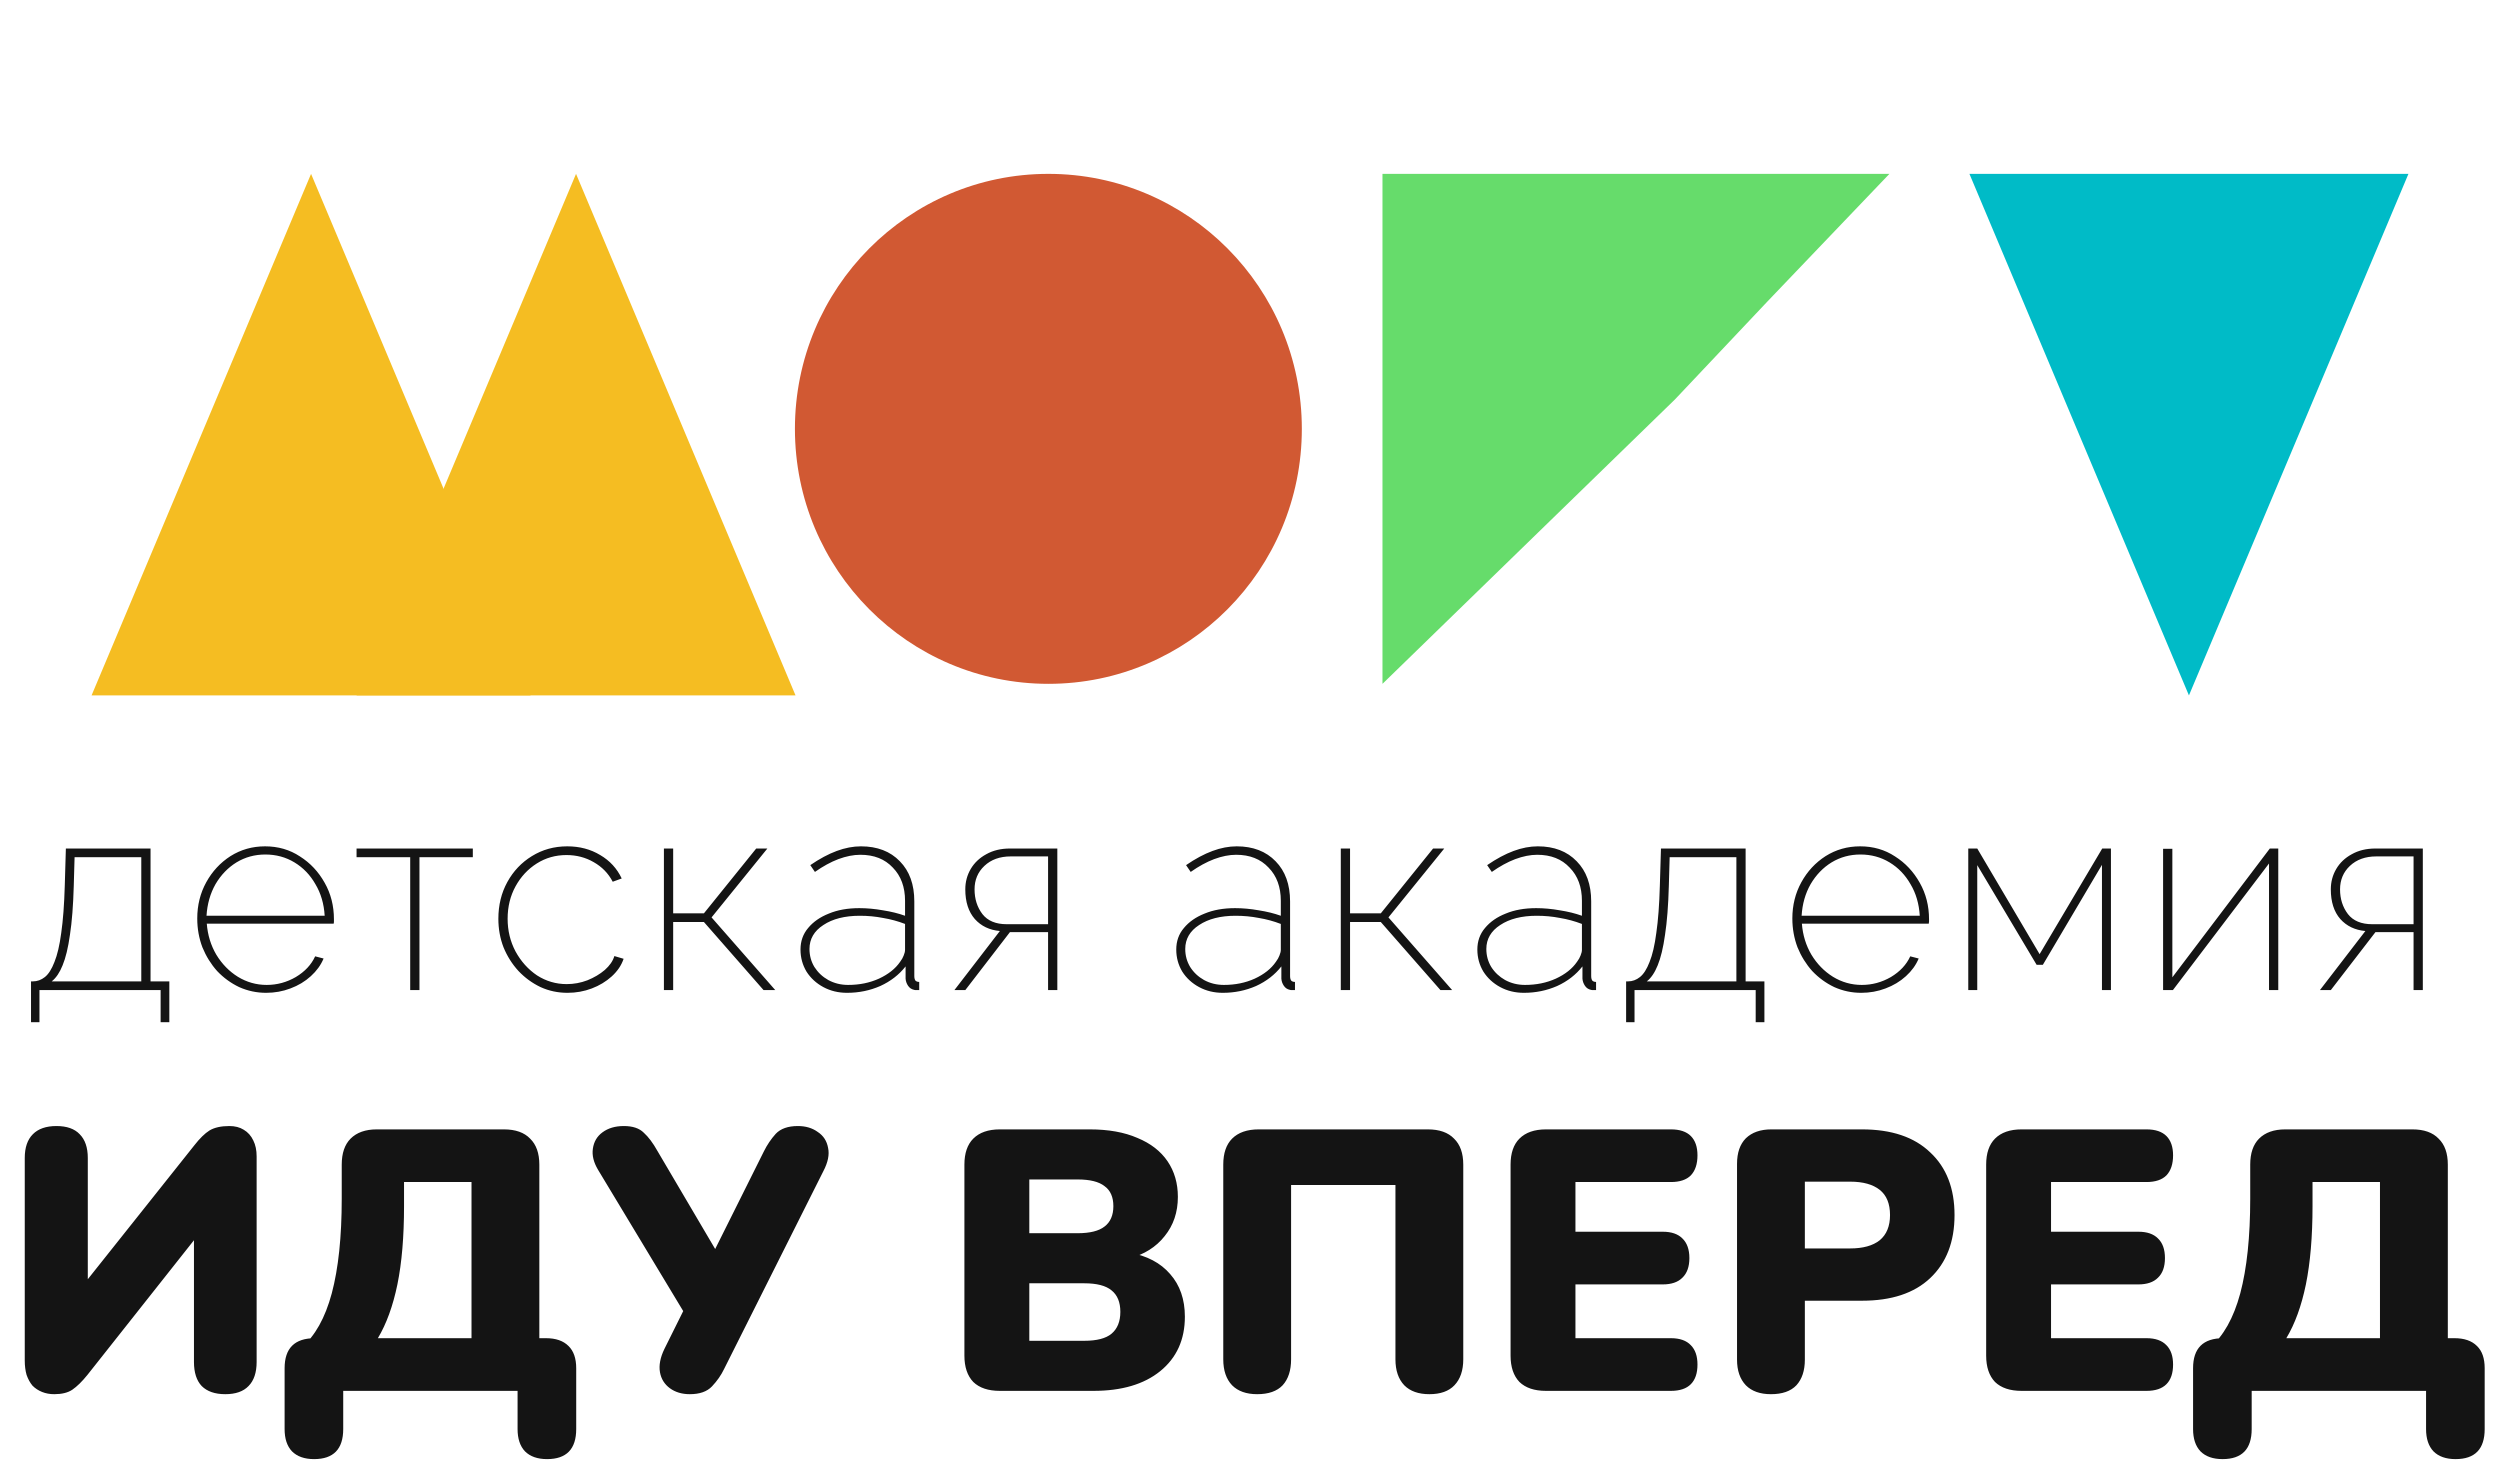 <?xml version="1.0" encoding="UTF-8"?> <svg xmlns="http://www.w3.org/2000/svg" width="101" height="59" viewBox="0 0 101 59" fill="none"><path d="M2.192 56.325C2.013 56.325 1.849 56.295 1.7 56.235C1.551 56.175 1.422 56.091 1.313 55.981C1.213 55.861 1.134 55.716 1.074 55.546C1.025 55.376 1 55.181 1 54.962V46.781C1 46.361 1.109 46.041 1.328 45.822C1.546 45.602 1.864 45.492 2.281 45.492C2.698 45.492 3.011 45.602 3.219 45.822C3.438 46.041 3.547 46.361 3.547 46.781V52.205H3.13L7.851 46.271C8.07 45.991 8.273 45.791 8.462 45.672C8.661 45.552 8.929 45.492 9.266 45.492C9.495 45.492 9.688 45.542 9.847 45.642C10.016 45.742 10.145 45.886 10.234 46.076C10.324 46.256 10.368 46.471 10.368 46.721V55.022C10.368 55.451 10.259 55.776 10.041 55.996C9.832 56.215 9.519 56.325 9.102 56.325C8.685 56.325 8.368 56.215 8.149 55.996C7.941 55.776 7.836 55.451 7.836 55.022V49.597H8.238L3.532 55.546C3.314 55.816 3.11 56.016 2.921 56.145C2.743 56.265 2.499 56.325 2.192 56.325ZM12.689 58.948C12.302 58.948 12.004 58.843 11.795 58.633C11.597 58.423 11.498 58.123 11.498 57.734V55.276C11.498 54.467 11.905 54.063 12.719 54.063H13.598L12.168 54.452C12.724 53.983 13.136 53.248 13.404 52.25C13.672 51.241 13.806 49.967 13.806 48.429V47.05C13.806 46.591 13.925 46.241 14.164 46.001C14.412 45.752 14.764 45.627 15.221 45.627H20.359C20.826 45.627 21.179 45.752 21.417 46.001C21.665 46.241 21.789 46.591 21.789 47.05V55.052L20.791 54.063H22.057C22.454 54.063 22.757 54.168 22.966 54.377C23.174 54.577 23.279 54.877 23.279 55.276V57.734C23.279 58.543 22.886 58.948 22.102 58.948C21.715 58.948 21.417 58.843 21.208 58.633C21.01 58.423 20.91 58.123 20.91 57.734V56.191H13.866V57.734C13.866 58.543 13.473 58.948 12.689 58.948ZM15.266 54.063H19.049V47.754H16.323V48.728C16.323 49.957 16.234 51.011 16.055 51.89C15.876 52.759 15.613 53.483 15.266 54.063ZM27.869 56.325C27.552 56.325 27.283 56.245 27.065 56.086C26.847 55.926 26.712 55.711 26.663 55.441C26.613 55.162 26.673 54.847 26.842 54.497L27.81 52.549V53.313L24.161 47.26C23.982 46.96 23.912 46.676 23.952 46.406C23.992 46.126 24.121 45.906 24.339 45.747C24.568 45.577 24.856 45.492 25.203 45.492C25.561 45.492 25.829 45.582 26.008 45.761C26.196 45.931 26.38 46.176 26.559 46.496L29.135 50.871H28.688L30.863 46.511C30.992 46.251 31.151 46.016 31.34 45.806C31.538 45.597 31.836 45.492 32.233 45.492C32.551 45.492 32.819 45.572 33.038 45.732C33.266 45.881 33.405 46.096 33.455 46.376C33.514 46.646 33.45 46.96 33.261 47.32L29.254 55.306C29.135 55.556 28.971 55.791 28.763 56.011C28.564 56.221 28.266 56.325 27.869 56.325ZM40.392 56.191C39.925 56.191 39.568 56.071 39.32 55.831C39.081 55.581 38.962 55.226 38.962 54.767V47.05C38.962 46.591 39.081 46.241 39.32 46.001C39.568 45.752 39.925 45.627 40.392 45.627H44.026C44.781 45.627 45.421 45.742 45.948 45.971C46.484 46.191 46.891 46.506 47.169 46.915C47.447 47.325 47.586 47.804 47.586 48.354C47.586 48.973 47.407 49.502 47.05 49.942C46.702 50.382 46.226 50.681 45.62 50.841V50.601C46.335 50.731 46.886 51.021 47.273 51.471C47.67 51.92 47.869 52.495 47.869 53.194C47.869 54.123 47.536 54.857 46.871 55.396C46.216 55.926 45.317 56.191 44.175 56.191H40.392ZM41.584 54.168H43.803C44.309 54.168 44.677 54.073 44.905 53.883C45.143 53.683 45.262 53.389 45.262 52.999C45.262 52.609 45.143 52.319 44.905 52.13C44.677 51.94 44.309 51.845 43.803 51.845H41.584V54.168ZM41.584 49.822H43.535C44.031 49.822 44.394 49.732 44.622 49.553C44.86 49.373 44.98 49.098 44.98 48.728C44.98 48.359 44.86 48.089 44.622 47.919C44.394 47.739 44.031 47.65 43.535 47.65H41.584V49.822ZM50.79 56.325C50.354 56.325 50.016 56.206 49.777 55.966C49.539 55.716 49.42 55.366 49.42 54.917V47.05C49.42 46.591 49.539 46.241 49.777 46.001C50.026 45.752 50.383 45.627 50.85 45.627H57.686C58.153 45.627 58.505 45.752 58.744 46.001C58.992 46.241 59.116 46.591 59.116 47.05V54.917C59.116 55.366 58.997 55.716 58.758 55.966C58.53 56.206 58.193 56.325 57.746 56.325C57.309 56.325 56.971 56.206 56.733 55.966C56.495 55.716 56.376 55.366 56.376 54.917V47.874H52.16V54.917C52.16 55.366 52.046 55.716 51.818 55.966C51.59 56.206 51.247 56.325 50.79 56.325ZM62.457 56.191C61.99 56.191 61.633 56.071 61.385 55.831C61.146 55.581 61.027 55.226 61.027 54.767V47.05C61.027 46.591 61.146 46.241 61.385 46.001C61.633 45.752 61.99 45.627 62.457 45.627H67.506C67.863 45.627 68.132 45.717 68.31 45.896C68.489 46.076 68.578 46.336 68.578 46.676C68.578 47.025 68.489 47.295 68.31 47.485C68.132 47.664 67.863 47.754 67.506 47.754H63.648V49.762H67.178C67.525 49.762 67.789 49.852 67.968 50.032C68.156 50.212 68.251 50.476 68.251 50.826C68.251 51.176 68.156 51.441 67.968 51.62C67.789 51.8 67.525 51.89 67.178 51.89H63.648V54.063H67.506C67.863 54.063 68.132 54.158 68.31 54.347C68.489 54.527 68.578 54.787 68.578 55.127C68.578 55.476 68.489 55.741 68.31 55.921C68.132 56.101 67.863 56.191 67.506 56.191H62.457ZM71.546 56.325C71.109 56.325 70.771 56.206 70.533 55.966C70.295 55.716 70.176 55.371 70.176 54.932V47.02C70.176 46.571 70.295 46.226 70.533 45.986C70.781 45.747 71.124 45.627 71.561 45.627H75.225C76.416 45.627 77.335 45.936 77.98 46.556C78.635 47.165 78.963 48.009 78.963 49.088C78.963 50.167 78.635 51.016 77.98 51.635C77.335 52.245 76.416 52.549 75.225 52.549H72.916V54.932C72.916 55.371 72.802 55.716 72.574 55.966C72.345 56.206 72.002 56.325 71.546 56.325ZM72.916 50.437H74.748C75.264 50.437 75.662 50.327 75.94 50.107C76.218 49.877 76.357 49.538 76.357 49.088C76.357 48.629 76.218 48.289 75.94 48.069C75.662 47.849 75.264 47.739 74.748 47.739H72.916V50.437ZM81.671 56.191C81.204 56.191 80.846 56.071 80.598 55.831C80.36 55.581 80.241 55.226 80.241 54.767V47.05C80.241 46.591 80.36 46.241 80.598 46.001C80.846 45.752 81.204 45.627 81.671 45.627H86.72C87.077 45.627 87.345 45.717 87.524 45.896C87.703 46.076 87.792 46.336 87.792 46.676C87.792 47.025 87.703 47.295 87.524 47.485C87.345 47.664 87.077 47.754 86.72 47.754H82.862V49.762H86.392C86.74 49.762 87.003 49.852 87.181 50.032C87.37 50.212 87.464 50.476 87.464 50.826C87.464 51.176 87.37 51.441 87.181 51.62C87.003 51.8 86.74 51.89 86.392 51.89H82.862V54.063H86.72C87.077 54.063 87.345 54.158 87.524 54.347C87.703 54.527 87.792 54.787 87.792 55.127C87.792 55.476 87.703 55.741 87.524 55.921C87.345 56.101 87.077 56.191 86.72 56.191H81.671ZM89.792 58.948C89.404 58.948 89.106 58.843 88.898 58.633C88.7 58.423 88.6 58.123 88.6 57.734V55.276C88.6 54.467 89.007 54.063 89.821 54.063H90.7L89.27 54.452C89.826 53.983 90.238 53.248 90.507 52.25C90.775 51.241 90.909 49.967 90.909 48.429V47.05C90.909 46.591 91.028 46.241 91.266 46.001C91.515 45.752 91.867 45.627 92.323 45.627H97.462C97.929 45.627 98.281 45.752 98.519 46.001C98.768 46.241 98.892 46.591 98.892 47.05V55.052L97.894 54.063H99.16C99.557 54.063 99.86 54.168 100.068 54.377C100.277 54.577 100.381 54.877 100.381 55.276V57.734C100.381 58.543 99.989 58.948 99.205 58.948C98.817 58.948 98.519 58.843 98.311 58.633C98.113 58.423 98.013 58.123 98.013 57.734V56.191H90.968V57.734C90.968 58.543 90.576 58.948 89.792 58.948ZM92.368 54.063H96.151V47.754H93.426V48.728C93.426 49.957 93.336 51.011 93.158 51.89C92.979 52.759 92.716 53.483 92.368 54.063Z" fill="#141414"></path><path d="M12.567 7.024L21.435 28.095H3.699L12.567 7.024Z" fill="#F5BD22"></path><path d="M88.433 28.095L79.565 7.024H97.301L88.433 28.095Z" fill="#00BBC7"></path><path d="M23.272 7.024L32.14 28.095H14.404L23.272 7.024Z" fill="#F5BD22"></path><path d="M42.355 27.627C48.01 27.627 52.594 23.015 52.594 17.325C52.594 11.636 48.01 7.024 42.355 7.024C36.7 7.024 32.115 11.636 32.115 17.325C32.115 23.015 36.7 27.627 42.355 27.627Z" fill="#D15933"></path><path d="M55.852 7.024H76.332L71.409 12.175L67.668 16.137L55.852 27.627V7.024Z" fill="#66DC6B"></path><path d="M1.253 41.298V39.648H1.33C1.506 39.648 1.667 39.589 1.814 39.472C1.961 39.355 2.089 39.153 2.199 38.867C2.316 38.581 2.408 38.189 2.474 37.69C2.547 37.184 2.595 36.546 2.617 35.776L2.661 34.28H6.082V39.648H6.841V41.298H6.489V40H1.594V41.298H1.253ZM2.089 39.648H5.708V34.632H3.013L2.98 35.787C2.958 36.579 2.907 37.239 2.826 37.767C2.753 38.288 2.654 38.698 2.529 38.999C2.412 39.292 2.265 39.509 2.089 39.648ZM10.752 40.11C10.371 40.11 10.008 40.033 9.663 39.879C9.326 39.718 9.029 39.501 8.772 39.23C8.523 38.951 8.325 38.632 8.178 38.273C8.039 37.906 7.969 37.518 7.969 37.107C7.969 36.572 8.09 36.084 8.332 35.644C8.574 35.204 8.901 34.852 9.311 34.588C9.729 34.324 10.195 34.192 10.708 34.192C11.236 34.192 11.706 34.328 12.116 34.599C12.534 34.863 12.868 35.219 13.117 35.666C13.367 36.106 13.491 36.597 13.491 37.14C13.491 37.169 13.491 37.199 13.491 37.228C13.491 37.257 13.488 37.287 13.48 37.316H8.354C8.391 37.778 8.519 38.196 8.739 38.57C8.967 38.944 9.256 39.241 9.608 39.461C9.968 39.681 10.356 39.791 10.774 39.791C11.192 39.791 11.585 39.685 11.951 39.472C12.318 39.252 12.578 38.973 12.732 38.636L13.073 38.724C12.963 38.988 12.791 39.226 12.556 39.439C12.322 39.652 12.047 39.817 11.731 39.934C11.423 40.051 11.097 40.11 10.752 40.11ZM8.343 36.997H13.117C13.088 36.513 12.963 36.088 12.743 35.721C12.531 35.347 12.248 35.054 11.896 34.841C11.544 34.628 11.152 34.522 10.719 34.522C10.294 34.522 9.905 34.628 9.553 34.841C9.209 35.054 8.926 35.347 8.706 35.721C8.494 36.095 8.373 36.52 8.343 36.997ZM16.572 40V34.632H14.405V34.28H19.102V34.632H16.946V40H16.572ZM22.928 40.11C22.54 40.11 22.177 40.033 21.839 39.879C21.502 39.718 21.205 39.501 20.948 39.23C20.692 38.951 20.49 38.632 20.343 38.273C20.204 37.914 20.134 37.529 20.134 37.118C20.134 36.568 20.255 36.073 20.497 35.633C20.739 35.193 21.069 34.845 21.487 34.588C21.913 34.324 22.389 34.192 22.917 34.192C23.416 34.192 23.86 34.309 24.248 34.544C24.637 34.771 24.927 35.087 25.117 35.49L24.754 35.622C24.578 35.285 24.322 35.021 23.984 34.83C23.654 34.639 23.288 34.544 22.884 34.544C22.444 34.544 22.044 34.658 21.685 34.885C21.326 35.112 21.04 35.42 20.827 35.809C20.614 36.198 20.508 36.634 20.508 37.118C20.508 37.595 20.614 38.035 20.827 38.438C21.047 38.841 21.337 39.164 21.696 39.406C22.063 39.641 22.462 39.758 22.895 39.758C23.181 39.758 23.46 39.707 23.731 39.604C24.003 39.494 24.237 39.355 24.435 39.186C24.633 39.01 24.762 38.823 24.82 38.625L25.194 38.735C25.106 38.999 24.945 39.237 24.71 39.45C24.483 39.655 24.215 39.817 23.907 39.934C23.599 40.051 23.273 40.11 22.928 40.11ZM26.822 40V34.28H27.196V36.898H28.439L30.551 34.28H31.002L28.747 37.063L31.321 40H30.848L28.439 37.25H27.196V40H26.822ZM32.34 38.361C32.34 38.024 32.443 37.734 32.648 37.492C32.853 37.243 33.132 37.048 33.484 36.909C33.836 36.762 34.247 36.689 34.716 36.689C35.024 36.689 35.343 36.718 35.673 36.777C36.003 36.828 36.3 36.902 36.564 36.997V36.392C36.564 35.835 36.399 35.387 36.069 35.05C35.746 34.705 35.31 34.533 34.76 34.533C34.481 34.533 34.184 34.592 33.869 34.709C33.561 34.826 33.246 34.999 32.923 35.226L32.736 34.951C33.11 34.694 33.466 34.504 33.803 34.379C34.141 34.254 34.467 34.192 34.782 34.192C35.442 34.192 35.967 34.394 36.355 34.797C36.744 35.193 36.938 35.732 36.938 36.414V39.428C36.938 39.509 36.953 39.571 36.982 39.615C37.019 39.652 37.07 39.67 37.136 39.67V40C37.085 40 37.041 40 37.004 40C36.975 40 36.949 39.996 36.927 39.989C36.825 39.967 36.744 39.912 36.685 39.824C36.627 39.736 36.593 39.641 36.586 39.538V39.043C36.322 39.38 35.981 39.644 35.563 39.835C35.145 40.018 34.698 40.11 34.221 40.11C33.869 40.11 33.55 40.033 33.264 39.879C32.978 39.725 32.751 39.516 32.582 39.252C32.421 38.981 32.34 38.684 32.34 38.361ZM36.366 38.856C36.432 38.768 36.48 38.684 36.509 38.603C36.546 38.515 36.564 38.438 36.564 38.372V37.327C36.278 37.217 35.981 37.136 35.673 37.085C35.373 37.026 35.061 36.997 34.738 36.997C34.13 36.997 33.638 37.122 33.264 37.371C32.89 37.613 32.703 37.936 32.703 38.339C32.703 38.603 32.769 38.845 32.901 39.065C33.041 39.285 33.227 39.461 33.462 39.593C33.704 39.725 33.972 39.791 34.265 39.791C34.72 39.791 35.134 39.707 35.508 39.538C35.889 39.362 36.175 39.135 36.366 38.856ZM38.558 40L40.395 37.613C39.977 37.576 39.64 37.415 39.383 37.129C39.127 36.836 38.998 36.436 38.998 35.93C38.998 35.629 39.072 35.354 39.218 35.105C39.365 34.856 39.574 34.658 39.845 34.511C40.117 34.357 40.435 34.28 40.802 34.28H42.716V40H42.342V37.657H40.802L38.998 40H38.558ZM40.67 37.338H42.342V34.599H40.835C40.395 34.599 40.039 34.727 39.768 34.984C39.504 35.233 39.372 35.549 39.372 35.93C39.372 36.319 39.478 36.652 39.691 36.931C39.904 37.202 40.23 37.338 40.67 37.338ZM47.521 38.361C47.521 38.024 47.623 37.734 47.829 37.492C48.034 37.243 48.313 37.048 48.665 36.909C49.017 36.762 49.427 36.689 49.897 36.689C50.205 36.689 50.524 36.718 50.854 36.777C51.184 36.828 51.481 36.902 51.745 36.997V36.392C51.745 35.835 51.58 35.387 51.25 35.05C50.927 34.705 50.491 34.533 49.941 34.533C49.662 34.533 49.365 34.592 49.05 34.709C48.742 34.826 48.426 34.999 48.104 35.226L47.917 34.951C48.291 34.694 48.646 34.504 48.984 34.379C49.321 34.254 49.647 34.192 49.963 34.192C50.623 34.192 51.147 34.394 51.536 34.797C51.924 35.193 52.119 35.732 52.119 36.414V39.428C52.119 39.509 52.133 39.571 52.163 39.615C52.199 39.652 52.251 39.67 52.317 39.67V40C52.265 40 52.221 40 52.185 40C52.155 40 52.13 39.996 52.108 39.989C52.005 39.967 51.924 39.912 51.866 39.824C51.807 39.736 51.774 39.641 51.767 39.538V39.043C51.503 39.38 51.162 39.644 50.744 39.835C50.326 40.018 49.878 40.11 49.402 40.11C49.05 40.11 48.731 40.033 48.445 39.879C48.159 39.725 47.931 39.516 47.763 39.252C47.601 38.981 47.521 38.684 47.521 38.361ZM51.547 38.856C51.613 38.768 51.66 38.684 51.69 38.603C51.726 38.515 51.745 38.438 51.745 38.372V37.327C51.459 37.217 51.162 37.136 50.854 37.085C50.553 37.026 50.241 36.997 49.919 36.997C49.31 36.997 48.819 37.122 48.445 37.371C48.071 37.613 47.884 37.936 47.884 38.339C47.884 38.603 47.95 38.845 48.082 39.065C48.221 39.285 48.408 39.461 48.643 39.593C48.885 39.725 49.152 39.791 49.446 39.791C49.9 39.791 50.315 39.707 50.689 39.538C51.07 39.362 51.356 39.135 51.547 38.856ZM54.168 40V34.28H54.542V36.898H55.785L57.897 34.28H58.348L56.093 37.063L58.667 40H58.194L55.785 37.25H54.542V40H54.168ZM59.685 38.361C59.685 38.024 59.788 37.734 59.993 37.492C60.199 37.243 60.477 37.048 60.83 36.909C61.181 36.762 61.592 36.689 62.062 36.689C62.37 36.689 62.688 36.718 63.019 36.777C63.349 36.828 63.645 36.902 63.91 36.997V36.392C63.91 35.835 63.745 35.387 63.414 35.05C63.092 34.705 62.656 34.533 62.105 34.533C61.827 34.533 61.53 34.592 61.215 34.709C60.907 34.826 60.591 34.999 60.269 35.226L60.081 34.951C60.456 34.694 60.811 34.504 61.148 34.379C61.486 34.254 61.812 34.192 62.127 34.192C62.788 34.192 63.312 34.394 63.7 34.797C64.089 35.193 64.284 35.732 64.284 36.414V39.428C64.284 39.509 64.298 39.571 64.328 39.615C64.364 39.652 64.415 39.67 64.481 39.67V40C64.43 40 64.386 40 64.35 40C64.32 40 64.294 39.996 64.272 39.989C64.17 39.967 64.089 39.912 64.031 39.824C63.972 39.736 63.939 39.641 63.931 39.538V39.043C63.667 39.38 63.327 39.644 62.908 39.835C62.49 40.018 62.043 40.11 61.566 40.11C61.215 40.11 60.895 40.033 60.609 39.879C60.324 39.725 60.096 39.516 59.928 39.252C59.766 38.981 59.685 38.684 59.685 38.361ZM63.712 38.856C63.778 38.768 63.825 38.684 63.855 38.603C63.891 38.515 63.91 38.438 63.91 38.372V37.327C63.623 37.217 63.327 37.136 63.019 37.085C62.718 37.026 62.406 36.997 62.084 36.997C61.475 36.997 60.983 37.122 60.609 37.371C60.236 37.613 60.048 37.936 60.048 38.339C60.048 38.603 60.114 38.845 60.246 39.065C60.386 39.285 60.573 39.461 60.807 39.593C61.05 39.725 61.317 39.791 61.611 39.791C62.065 39.791 62.48 39.707 62.853 39.538C63.235 39.362 63.521 39.135 63.712 38.856ZM65.695 41.298V39.648H65.772C65.948 39.648 66.109 39.589 66.255 39.472C66.402 39.355 66.531 39.153 66.641 38.867C66.758 38.581 66.85 38.189 66.915 37.69C66.989 37.184 67.037 36.546 67.058 35.776L67.103 34.28H70.523V39.648H71.282V41.298H70.93V40H66.035V41.298H65.695ZM66.531 39.648H70.15V34.632H67.454L67.421 35.787C67.4 36.579 67.348 37.239 67.267 37.767C67.194 38.288 67.095 38.698 66.971 38.999C66.853 39.292 66.707 39.509 66.531 39.648ZM75.194 40.11C74.812 40.11 74.45 40.033 74.105 39.879C73.767 39.718 73.471 39.501 73.214 39.23C72.965 38.951 72.766 38.632 72.62 38.273C72.481 37.906 72.411 37.518 72.411 37.107C72.411 36.572 72.532 36.084 72.774 35.644C73.016 35.204 73.342 34.852 73.753 34.588C74.171 34.324 74.636 34.192 75.15 34.192C75.678 34.192 76.147 34.328 76.558 34.599C76.976 34.863 77.309 35.219 77.559 35.666C77.808 36.106 77.933 36.597 77.933 37.14C77.933 37.169 77.933 37.199 77.933 37.228C77.933 37.257 77.929 37.287 77.922 37.316H72.796C72.832 37.778 72.961 38.196 73.181 38.57C73.408 38.944 73.698 39.241 74.05 39.461C74.409 39.681 74.798 39.791 75.216 39.791C75.634 39.791 76.026 39.685 76.393 39.472C76.76 39.252 77.02 38.973 77.174 38.636L77.515 38.724C77.405 38.988 77.233 39.226 76.998 39.439C76.763 39.652 76.488 39.817 76.173 39.934C75.865 40.051 75.538 40.11 75.194 40.11ZM72.785 36.997H77.559C77.529 36.513 77.405 36.088 77.185 35.721C76.972 35.347 76.69 35.054 76.338 34.841C75.986 34.628 75.594 34.522 75.161 34.522C74.736 34.522 74.347 34.628 73.995 34.841C73.65 35.054 73.368 35.347 73.148 35.721C72.935 36.095 72.814 36.52 72.785 36.997ZM79.518 40V34.28H79.881L82.4 38.548L84.93 34.28H85.282V40H84.919V34.94L82.532 38.977H82.279L79.881 34.951V40H79.518ZM87.389 40V34.291H87.763V39.483L91.701 34.28H92.042V40H91.668V34.885L87.785 40H87.389ZM93.725 40L95.561 37.613C95.144 37.576 94.806 37.415 94.549 37.129C94.293 36.836 94.165 36.436 94.165 35.93C94.165 35.629 94.238 35.354 94.385 35.105C94.531 34.856 94.74 34.658 95.011 34.511C95.283 34.357 95.602 34.28 95.969 34.28H97.882V40H97.508V37.657H95.969L94.165 40H93.725ZM95.837 37.338H97.508V34.599H96.001C95.561 34.599 95.206 34.727 94.934 34.984C94.671 35.233 94.538 35.549 94.538 35.93C94.538 36.319 94.645 36.652 94.858 36.931C95.07 37.202 95.397 37.338 95.837 37.338Z" fill="#141414"></path></svg> 